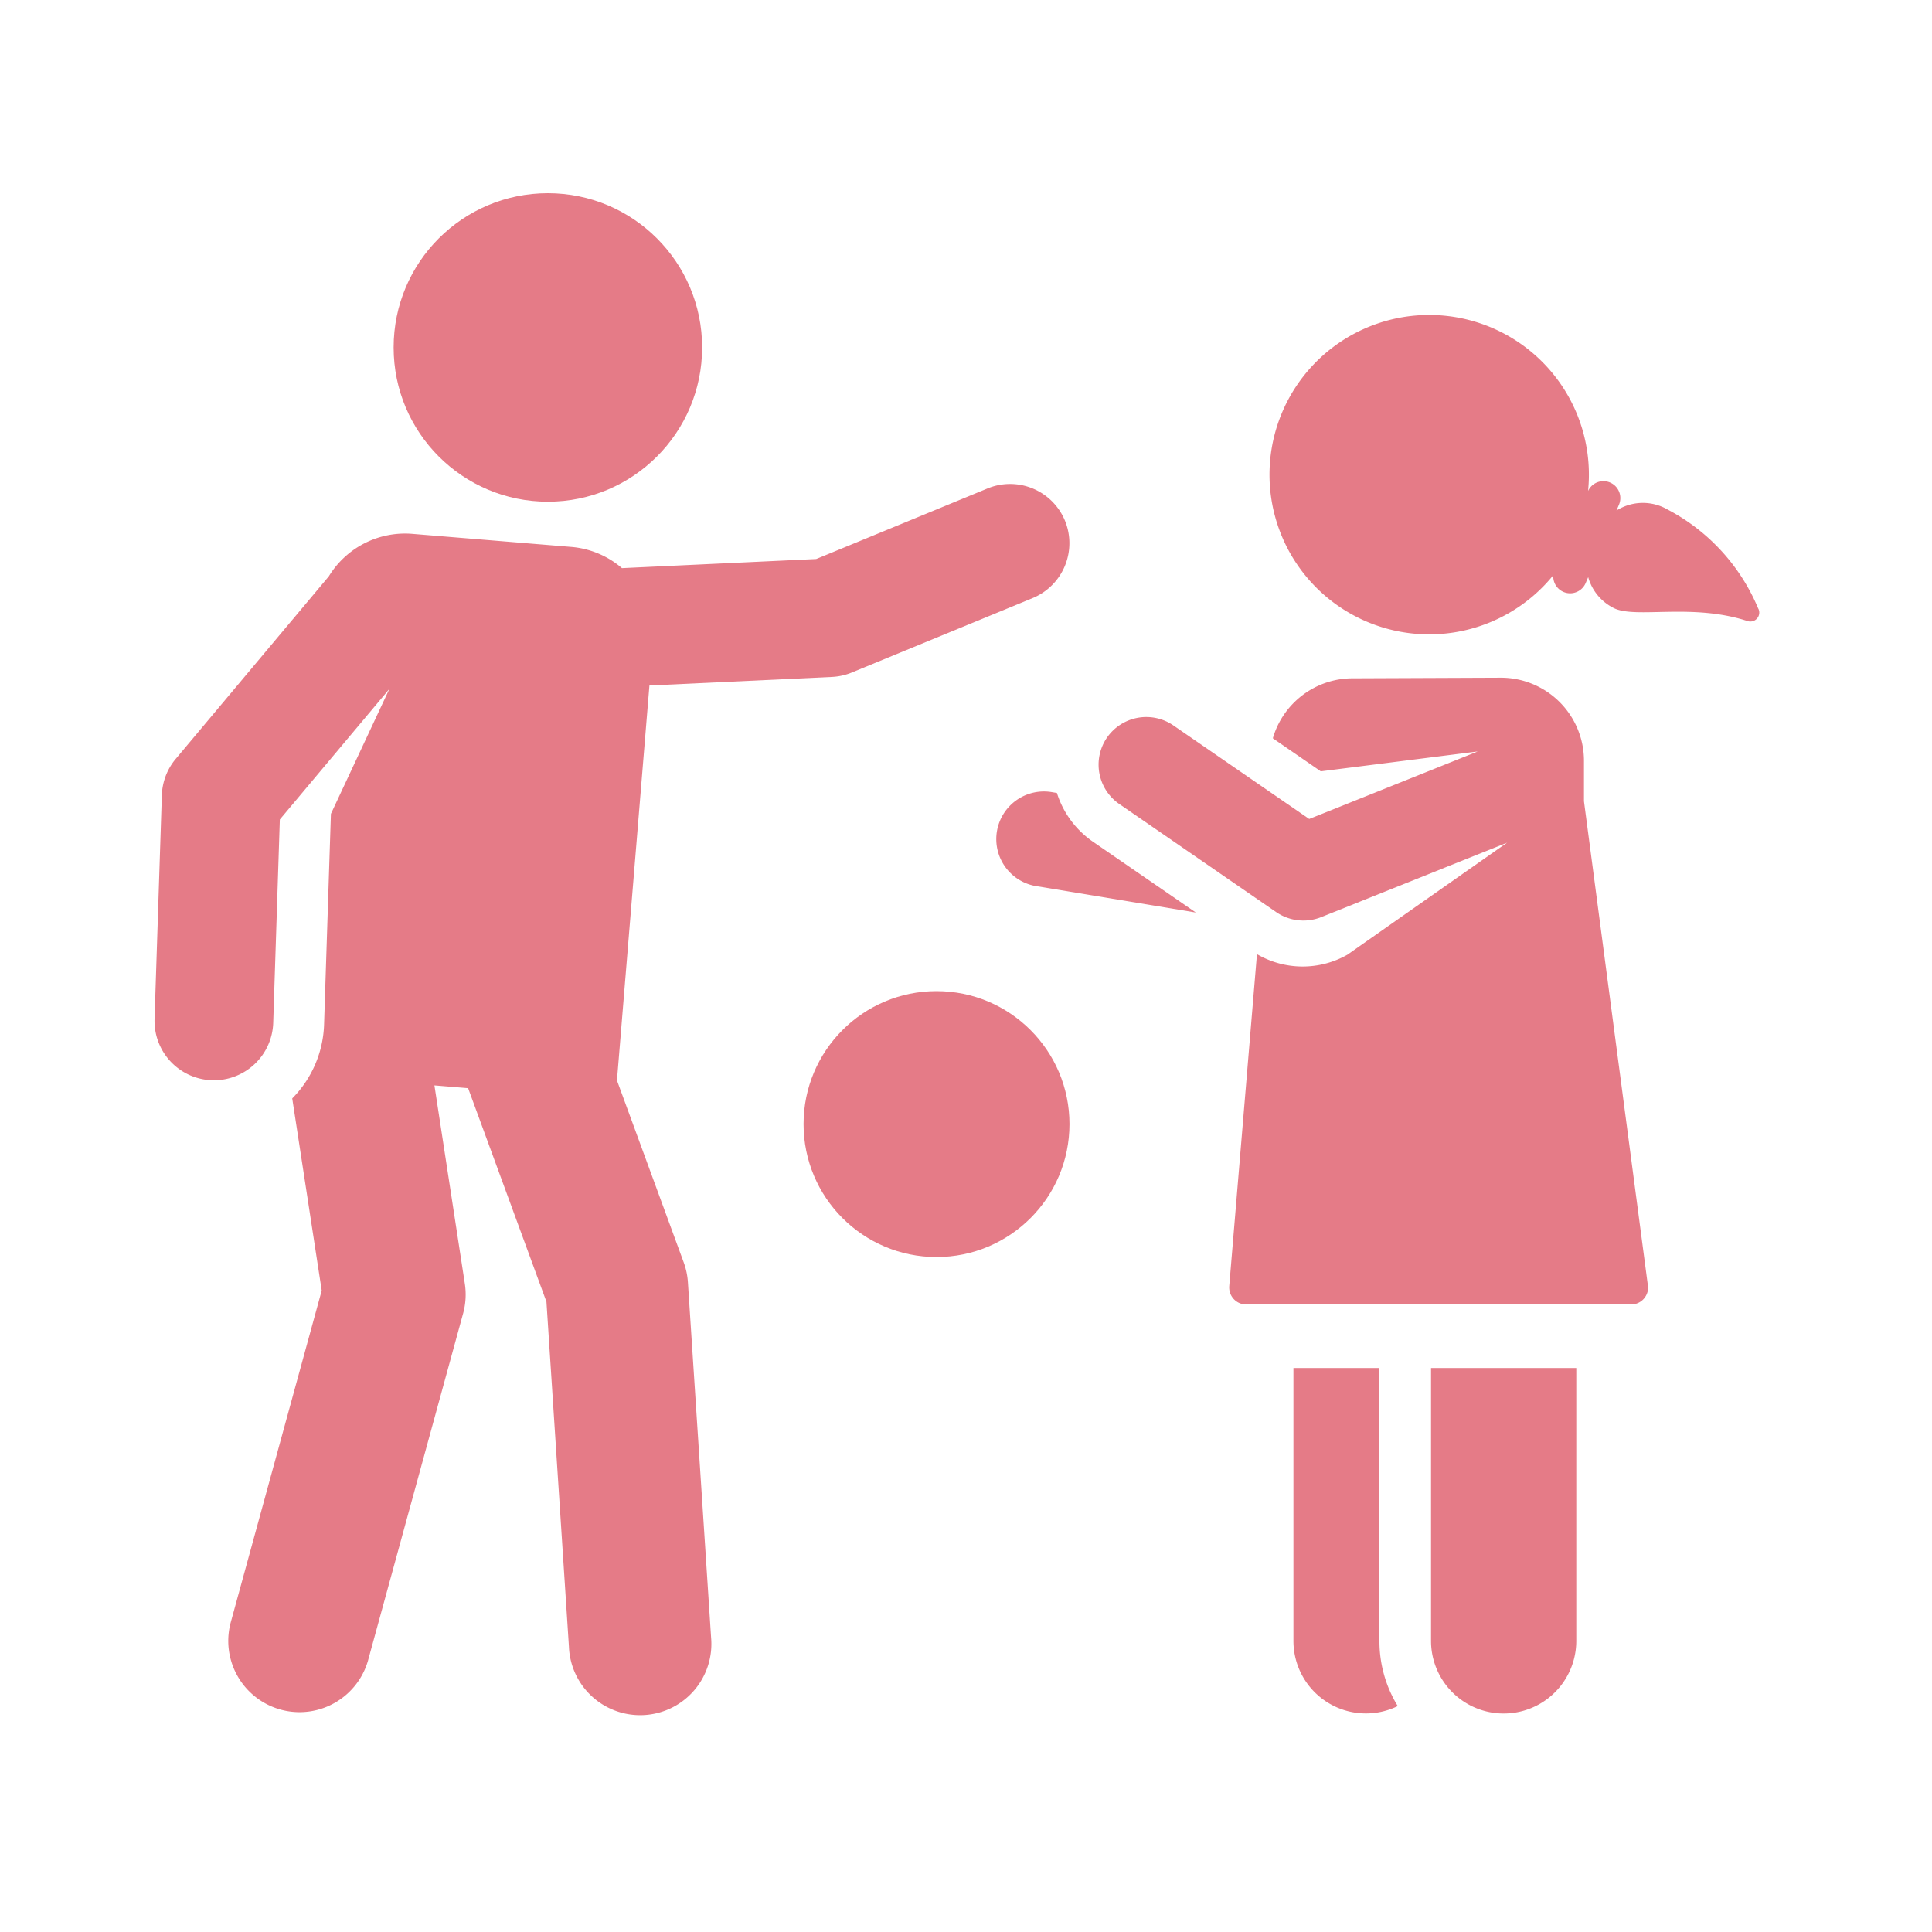<svg id="icon-early-child-dev" xmlns="http://www.w3.org/2000/svg" width="50" height="50" viewBox="0 0 50 50">
  <rect id="Rectangle_4418" data-name="Rectangle 4418" width="50" height="50" fill="#e57b87" opacity="0"/>
  <g id="playing" transform="translate(4 -50.81)">
    <g id="Group_5009" data-name="Group 5009" transform="translate(0 63.335)">
      <g id="Group_5008" data-name="Group 5008" transform="translate(0 0)">
        <path id="Path_27297" data-name="Path 27297" d="M23.562,135.842a1.537,1.537,0,0,0-2.005-.836l-4.434,1.826-5.027.236a2.3,2.3,0,0,0-1.312-.549l-4.112-.338a2.313,2.313,0,0,0-2.163,1.1L.547,142.006a1.536,1.536,0,0,0-.358.937L0,148.736a1.536,1.536,0,1,0,3.071.1l.171-5.262,2.835-3.38-1.513,3.234-.177,5.451a2.846,2.846,0,0,1-.824,1.913l.763,4.972L1.964,164.38a1.844,1.844,0,0,0,3.556.975l2.466-9a1.845,1.845,0,0,0,.044-.767l-.787-5.133.872.072,2.027,5.528.582,8.928a1.844,1.844,0,1,0,3.679-.24l-.6-9.194a1.839,1.839,0,0,0-.109-.515l-1.727-4.708.84-10.22,4.724-.222a1.539,1.539,0,0,0,.513-.114l4.681-1.927A1.537,1.537,0,0,0,23.562,135.842Z" transform="translate(0 -134.89)" fill="#e57b87"/>
      </g>
    </g>
    <g id="Group_5011" data-name="Group 5011" transform="translate(6.187 55.81)">
      <g id="Group_5010" data-name="Group 5010" transform="translate(0 0)">
        <circle id="Ellipse_311" data-name="Ellipse 311" cx="3.992" cy="3.992" r="3.992" fill="#e57b87"/>
      </g>
    </g>
    <g id="Group_5013" data-name="Group 5013" transform="translate(16.796 76.46)">
      <g id="Group_5012" data-name="Group 5012" transform="translate(0 0)">
        <circle id="Ellipse_312" data-name="Ellipse 312" cx="3.441" cy="3.441" r="3.441" fill="#e57b87"/>
      </g>
    </g>
    <g id="Group_5015" data-name="Group 5015" transform="translate(29.474 86.214)">
      <g id="Group_5014" data-name="Group 5014">
        <path id="Path_27298" data-name="Path 27298" d="M392.38,373.231v-7.062h-2.226v7.062a1.876,1.876,0,0,0,2.7,1.687A3.2,3.2,0,0,1,392.38,373.231Z" transform="translate(-390.154 -366.169)" fill="#e57b87"/>
      </g>
    </g>
    <g id="Group_5017" data-name="Group 5017" transform="translate(33.035 86.214)">
      <g id="Group_5016" data-name="Group 5016">
        <path id="Path_27299" data-name="Path 27299" d="M426.149,366.168v7.062h0a1.879,1.879,0,1,0,3.759,0v-7.062Z" transform="translate(-426.149 -366.168)" fill="#e57b87"/>
      </g>
    </g>
    <g id="Group_5019" data-name="Group 5019" transform="translate(28.863 58.963)">
      <g id="Group_5018" data-name="Group 5018" transform="translate(0 0)">
        <path id="Path_27300" data-name="Path 27300" d="M396.623,98.3a5.114,5.114,0,0,0-2.346-2.565,1.278,1.278,0,0,0-1.323.025l.059-.139a.437.437,0,0,0-.795-.366,4.133,4.133,0,1,0-.9,2.179.437.437,0,0,0,.839.2l.064-.15a1.282,1.282,0,0,0,.661.8c.568.284,2.024-.135,3.463.337a.231.231,0,0,0,.28-.321Z" transform="translate(-383.982 -90.701)" fill="#e57b87"/>
      </g>
    </g>
    <g id="Group_5021" data-name="Group 5021" transform="translate(21.802 71.296)">
      <g id="Group_5020" data-name="Group 5020">
        <path id="Path_27301" data-name="Path 27301" d="M315.092,216.67a2.408,2.408,0,0,1-.933-1.262l-.116-.019a1.233,1.233,0,1,0-.4,2.433l4.111.68Z" transform="translate(-312.608 -215.372)" fill="#e57b87"/>
      </g>
    </g>
    <g id="Group_5023" data-name="Group 5023" transform="translate(24.424 68.352)">
      <g id="Group_5022" data-name="Group 5022">
        <path id="Path_27302" data-name="Path 27302" d="M353.334,201.324,351.681,188.8l0-1.055a2.151,2.151,0,0,0-2.16-2.142l-3.836.016a2.151,2.151,0,0,0-2.056,1.552l1.241.855,4.06-.514-4.36,1.747-3.518-2.423h0a1.238,1.238,0,0,0-1.715.317h0a1.236,1.236,0,0,0,.317,1.718l4.064,2.8a1.244,1.244,0,0,0,1.159.13h0l4.815-1.929-4.134,2.9a2.346,2.346,0,0,1-2.34-.015l-.717,8.589a.441.441,0,0,0,.439.478H352.9a.441.441,0,0,0,.437-.5Z" transform="translate(-339.112 -185.606)" fill="#e57b87"/>
      </g>
    </g>
  </g>
</svg>
